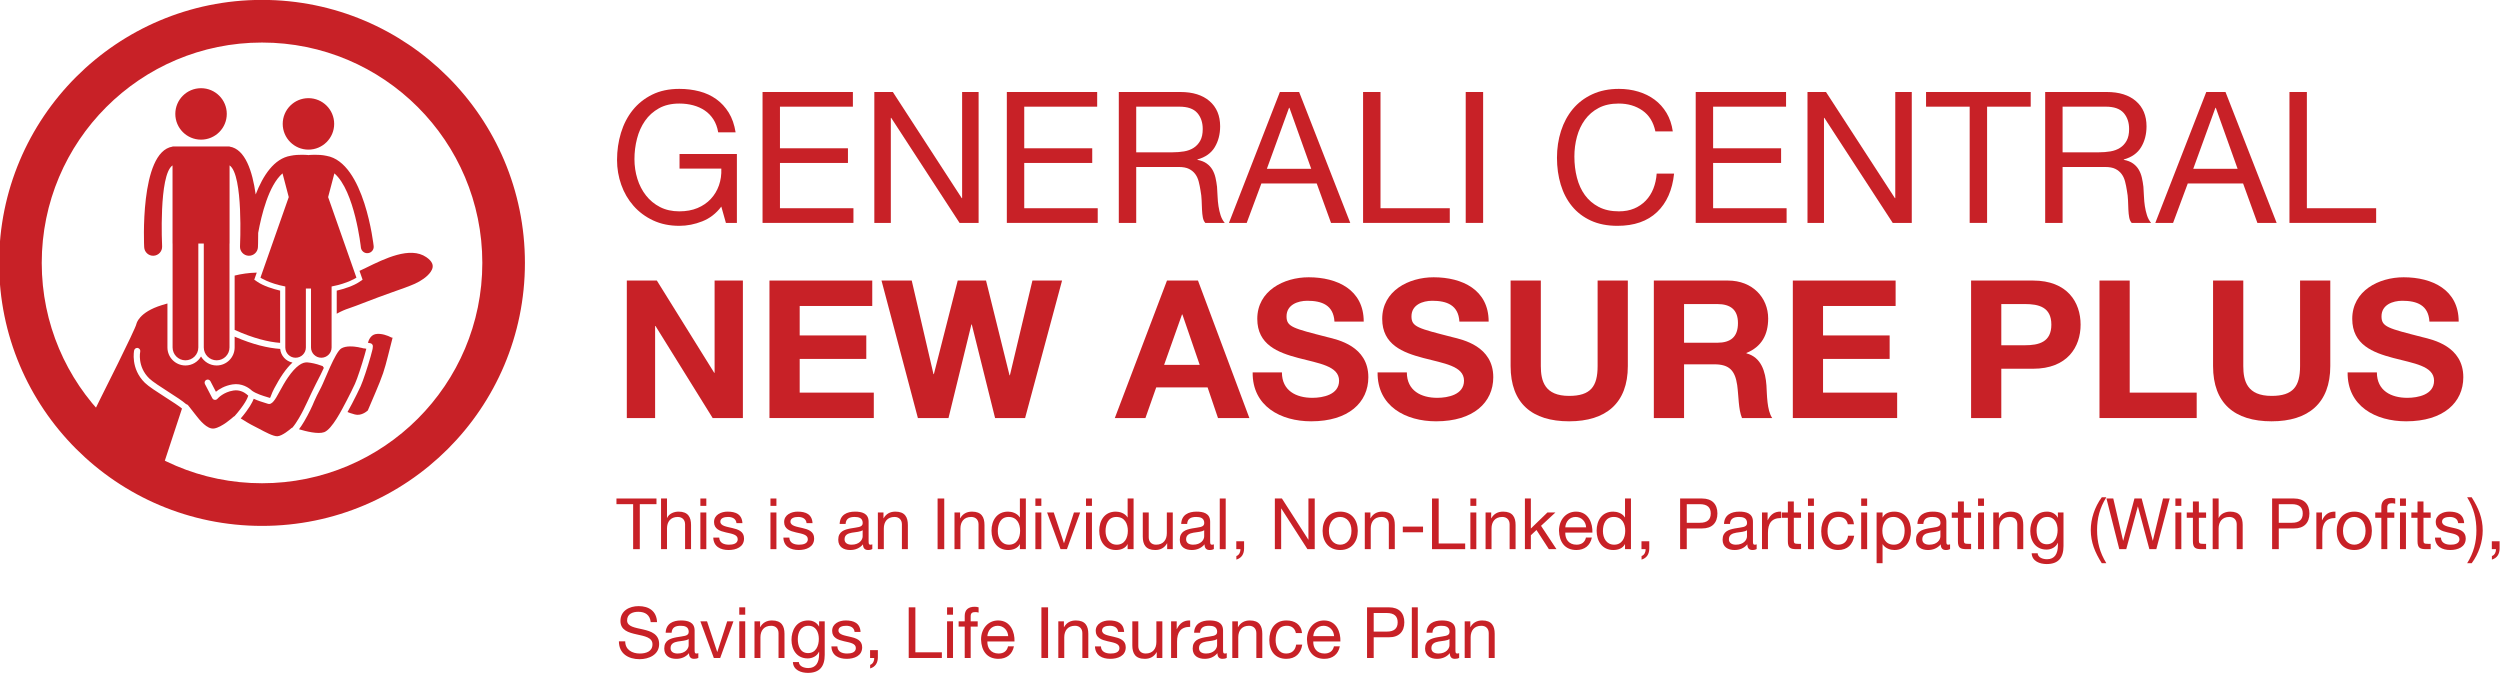 <svg width="223" height="60" viewBox="0 0 223 60" fill="none" xmlns="http://www.w3.org/2000/svg">
<g clip-path="url(#clip0_9316_17568)">
<path d="M56.476 44.972H54.988V44.466H58.558V44.972H57.07V48.985H56.476V44.972Z" fill="#C82127"/>
<path d="M58.965 44.466H59.496V46.194H59.509C59.684 45.802 60.14 45.637 60.528 45.637C61.378 45.637 61.641 46.13 61.641 46.833V48.985H61.109V46.77C61.109 46.371 60.859 46.112 60.453 46.112C59.809 46.112 59.496 46.548 59.496 47.137V48.985H58.965V44.466Z" fill="#C82127"/>
<path d="M63.004 45.124H62.473V44.466H63.004V45.124ZM62.473 45.713H63.004V48.985H62.473V45.713Z" fill="#C82127"/>
<path d="M64.155 47.953C64.174 48.434 64.586 48.586 65.024 48.586C65.355 48.586 65.805 48.51 65.805 48.099C65.805 47.681 65.28 47.611 64.749 47.491C64.223 47.371 63.692 47.194 63.692 46.567C63.692 45.909 64.336 45.637 64.899 45.637C65.611 45.637 66.181 45.865 66.224 46.662H65.693C65.655 46.245 65.293 46.112 64.942 46.112C64.624 46.112 64.254 46.2 64.254 46.529C64.254 46.916 64.817 46.979 65.311 47.099C65.843 47.219 66.368 47.396 66.368 48.029C66.368 48.808 65.649 49.061 64.992 49.061C64.267 49.061 63.654 48.763 63.623 47.953H64.155Z" fill="#C82127"/>
<path d="M69.257 45.124H68.725V44.466H69.257V45.124ZM68.725 45.713H69.257V48.985H68.725V45.713Z" fill="#C82127"/>
<path d="M70.408 47.953C70.426 48.434 70.839 48.586 71.277 48.586C71.608 48.586 72.059 48.51 72.059 48.099C72.059 47.681 71.533 47.611 71.001 47.491C70.476 47.371 69.945 47.194 69.945 46.567C69.945 45.909 70.589 45.637 71.152 45.637C71.865 45.637 72.434 45.865 72.477 46.662H71.946C71.908 46.245 71.546 46.112 71.196 46.112C70.876 46.112 70.508 46.2 70.508 46.529C70.508 46.916 71.07 46.979 71.564 47.099C72.096 47.219 72.621 47.396 72.621 48.029C72.621 48.808 71.902 49.061 71.246 49.061C70.52 49.061 69.907 48.763 69.876 47.953H70.408Z" fill="#C82127"/>
<path d="M77.811 48.972C77.718 49.029 77.599 49.061 77.43 49.061C77.155 49.061 76.98 48.909 76.98 48.554C76.686 48.903 76.292 49.061 75.842 49.061C75.254 49.061 74.772 48.795 74.772 48.143C74.772 47.403 75.317 47.244 75.866 47.137C76.454 47.023 76.954 47.061 76.954 46.656C76.954 46.188 76.573 46.112 76.236 46.112C75.785 46.112 75.454 46.251 75.429 46.732H74.897C74.929 45.922 75.548 45.637 76.267 45.637C76.848 45.637 77.48 45.77 77.48 46.536V48.219C77.48 48.472 77.48 48.586 77.649 48.586C77.692 48.586 77.742 48.58 77.811 48.554V48.972ZM76.948 47.295C76.742 47.447 76.342 47.453 75.986 47.517C75.635 47.58 75.335 47.706 75.335 48.105C75.335 48.46 75.635 48.586 75.96 48.586C76.661 48.586 76.948 48.143 76.948 47.846V47.295Z" fill="#C82127"/>
<path d="M78.306 45.713H78.806V46.232H78.818C79.043 45.827 79.406 45.637 79.868 45.637C80.719 45.637 80.982 46.13 80.982 46.833V48.985H80.45V46.77C80.45 46.371 80.2 46.112 79.793 46.112C79.15 46.112 78.837 46.548 78.837 47.137V48.985H78.306V45.713Z" fill="#C82127"/>
<path d="M83.633 44.466H84.227V48.985H83.633V44.466Z" fill="#C82127"/>
<path d="M85.14 45.713H85.64V46.232H85.653C85.878 45.827 86.241 45.637 86.703 45.637C87.553 45.637 87.816 46.13 87.816 46.833V48.985H87.285V46.77C87.285 46.371 87.035 46.112 86.628 46.112C85.984 46.112 85.671 46.548 85.671 47.137V48.985H85.14V45.713Z" fill="#C82127"/>
<path d="M91.506 48.985H90.974V48.542H90.962C90.787 48.903 90.374 49.061 89.93 49.061C88.936 49.061 88.442 48.264 88.442 47.339C88.442 46.415 88.93 45.637 89.918 45.637C90.249 45.637 90.724 45.764 90.962 46.15H90.974V44.466H91.506V48.985ZM90.005 48.586C90.718 48.586 90.993 47.966 90.993 47.352C90.993 46.706 90.705 46.112 89.974 46.112C89.249 46.112 89.004 46.738 89.004 47.377C89.004 47.991 89.317 48.586 90.005 48.586Z" fill="#C82127"/>
<path d="M92.888 45.124H92.356V44.466H92.888V45.124ZM92.356 45.713H92.888V48.985H92.356V45.713Z" fill="#C82127"/>
<path d="M95.17 48.985H94.601L93.4 45.713H93.995L94.901 48.441H94.914L95.796 45.713H96.352L95.17 48.985Z" fill="#C82127"/>
<path d="M97.402 45.124H96.871V44.466H97.402V45.124ZM96.871 45.713H97.402V48.985H96.871V45.713Z" fill="#C82127"/>
<path d="M101.116 48.985H100.585V48.542H100.573C100.397 48.903 99.985 49.061 99.541 49.061C98.547 49.061 98.053 48.264 98.053 47.339C98.053 46.415 98.54 45.637 99.528 45.637C99.86 45.637 100.335 45.764 100.573 46.15H100.585V44.466H101.116V48.985ZM99.616 48.586C100.329 48.586 100.604 47.966 100.604 47.352C100.604 46.706 100.316 46.112 99.585 46.112C98.859 46.112 98.615 46.738 98.615 47.377C98.615 47.991 98.928 48.586 99.616 48.586Z" fill="#C82127"/>
<path d="M104.612 48.985H104.112V48.466H104.099C103.874 48.871 103.511 49.061 103.049 49.061C102.199 49.061 101.936 48.567 101.936 47.865V45.713H102.467V47.928C102.467 48.327 102.717 48.586 103.124 48.586C103.768 48.586 104.081 48.15 104.081 47.561V45.713H104.612V48.985Z" fill="#C82127"/>
<path d="M108.276 48.972C108.183 49.029 108.064 49.061 107.895 49.061C107.62 49.061 107.445 48.909 107.445 48.554C107.151 48.903 106.757 49.061 106.307 49.061C105.719 49.061 105.238 48.795 105.238 48.143C105.238 47.403 105.782 47.244 106.332 47.137C106.92 47.023 107.42 47.061 107.42 46.656C107.42 46.188 107.038 46.112 106.701 46.112C106.251 46.112 105.919 46.251 105.894 46.732H105.363C105.394 45.922 106.013 45.637 106.732 45.637C107.313 45.637 107.945 45.77 107.945 46.536V48.219C107.945 48.472 107.945 48.586 108.114 48.586C108.157 48.586 108.207 48.58 108.276 48.554V48.972ZM107.413 47.295C107.207 47.447 106.807 47.453 106.451 47.517C106.1 47.58 105.8 47.706 105.8 48.105C105.8 48.46 106.1 48.586 106.425 48.586C107.126 48.586 107.413 48.143 107.413 47.846V47.295Z" fill="#C82127"/>
<path d="M108.802 44.466H109.333V48.985H108.802V44.466Z" fill="#C82127"/>
<path d="M110.277 48.282H110.972V48.922C110.972 49.396 110.765 49.776 110.284 49.915V49.599C110.565 49.504 110.659 49.188 110.646 48.985H110.277V48.282Z" fill="#C82127"/>
<path d="M113.717 44.466H114.348L116.699 48.131H116.712V44.466H117.274V48.985H116.624L114.292 45.359H114.279V48.985H113.717V44.466Z" fill="#C82127"/>
<path d="M119.545 45.637C120.57 45.637 121.114 46.39 121.114 47.352C121.114 48.308 120.57 49.061 119.545 49.061C118.519 49.061 117.975 48.308 117.975 47.352C117.975 46.39 118.519 45.637 119.545 45.637ZM119.545 48.586C120.101 48.586 120.551 48.143 120.551 47.352C120.551 46.555 120.101 46.112 119.545 46.112C118.988 46.112 118.538 46.555 118.538 47.352C118.538 48.143 118.988 48.586 119.545 48.586Z" fill="#C82127"/>
<path d="M121.74 45.713H122.24V46.232H122.252C122.477 45.827 122.84 45.637 123.303 45.637C124.153 45.637 124.416 46.13 124.416 46.833V48.985H123.884V46.77C123.884 46.371 123.634 46.112 123.227 46.112C122.584 46.112 122.271 46.548 122.271 47.137V48.985H121.74V45.713Z" fill="#C82127"/>
<path d="M125.129 46.972H126.935V47.479H125.129V46.972Z" fill="#C82127"/>
<path d="M127.736 44.466H128.33V48.479H130.694V48.985H127.736V44.466Z" fill="#C82127"/>
<path d="M131.688 45.124H131.157V44.466H131.688V45.124ZM131.157 45.713H131.688V48.985H131.157V45.713Z" fill="#C82127"/>
<path d="M132.513 45.713H133.014V46.232H133.026C133.251 45.827 133.614 45.637 134.077 45.637C134.927 45.637 135.19 46.13 135.19 46.833V48.985H134.658V46.77C134.658 46.371 134.408 46.112 134.002 46.112C133.358 46.112 133.045 46.548 133.045 47.137V48.985H132.513V45.713Z" fill="#C82127"/>
<path d="M136.022 44.466H136.553V47.143L138.029 45.713H138.742L137.46 46.903L138.836 48.985H138.16L137.053 47.276L136.553 47.744V48.985H136.022V44.466Z" fill="#C82127"/>
<path d="M141.993 47.947C141.849 48.669 141.337 49.061 140.612 49.061C139.58 49.061 139.092 48.339 139.061 47.339C139.061 46.358 139.698 45.637 140.58 45.637C141.724 45.637 142.075 46.719 142.043 47.51H139.623C139.605 48.08 139.924 48.586 140.63 48.586C141.068 48.586 141.374 48.371 141.468 47.947H141.993ZM141.481 47.036C141.456 46.523 141.074 46.112 140.549 46.112C139.992 46.112 139.661 46.536 139.623 47.036H141.481Z" fill="#C82127"/>
<path d="M145.482 48.985H144.951V48.542H144.938C144.763 48.903 144.351 49.061 143.907 49.061C142.912 49.061 142.419 48.264 142.419 47.339C142.419 46.415 142.906 45.637 143.894 45.637C144.226 45.637 144.701 45.764 144.938 46.15H144.951V44.466H145.482V48.985ZM143.982 48.586C144.695 48.586 144.97 47.966 144.97 47.352C144.97 46.706 144.682 46.112 143.951 46.112C143.225 46.112 142.981 46.738 142.981 47.377C142.981 47.991 143.294 48.586 143.982 48.586Z" fill="#C82127"/>
<path d="M146.42 48.282H147.115V48.922C147.115 49.396 146.908 49.776 146.427 49.915V49.599C146.708 49.504 146.802 49.188 146.789 48.985H146.42V48.282Z" fill="#C82127"/>
<path d="M149.866 44.466H151.823C152.711 44.466 153.193 44.966 153.193 45.802C153.193 46.637 152.711 47.143 151.823 47.137H150.46V48.985H149.866V44.466ZM150.46 46.631H151.623C152.292 46.637 152.599 46.34 152.599 45.802C152.599 45.264 152.292 44.972 151.623 44.972H150.46V46.631Z" fill="#C82127"/>
<path d="M156.694 48.972C156.601 49.029 156.482 49.061 156.313 49.061C156.038 49.061 155.863 48.909 155.863 48.554C155.569 48.903 155.175 49.061 154.725 49.061C154.137 49.061 153.656 48.795 153.656 48.143C153.656 47.403 154.2 47.244 154.75 47.137C155.338 47.023 155.838 47.061 155.838 46.656C155.838 46.188 155.456 46.112 155.119 46.112C154.669 46.112 154.337 46.251 154.312 46.732H153.781C153.812 45.922 154.431 45.637 155.15 45.637C155.732 45.637 156.363 45.77 156.363 46.536V48.219C156.363 48.472 156.363 48.586 156.532 48.586C156.575 48.586 156.625 48.58 156.694 48.554V48.972ZM155.831 47.295C155.625 47.447 155.225 47.453 154.869 47.517C154.518 47.58 154.218 47.706 154.218 48.105C154.218 48.46 154.518 48.586 154.844 48.586C155.544 48.586 155.831 48.143 155.831 47.846V47.295Z" fill="#C82127"/>
<path d="M157.17 45.713H157.67V46.403H157.682C157.939 45.877 158.295 45.618 158.871 45.637V46.207C158.014 46.207 157.701 46.7 157.701 47.529V48.985H157.17V45.713Z" fill="#C82127"/>
<path d="M160.009 45.713H160.653V46.188H160.009V48.219C160.009 48.466 160.078 48.51 160.409 48.51H160.653V48.985H160.246C159.696 48.985 159.477 48.871 159.477 48.27V46.188H158.927V45.713H159.477V44.732H160.009V45.713Z" fill="#C82127"/>
<path d="M161.803 45.124H161.272V44.466H161.803V45.124ZM161.272 45.713H161.803V48.985H161.272V45.713Z" fill="#C82127"/>
<path d="M164.823 46.764C164.742 46.352 164.461 46.112 164.023 46.112C163.254 46.112 163.016 46.725 163.016 47.39C163.016 47.991 163.285 48.586 163.961 48.586C164.473 48.586 164.78 48.282 164.848 47.789H165.392C165.273 48.586 164.78 49.061 163.967 49.061C162.979 49.061 162.453 48.365 162.453 47.39C162.453 46.409 162.954 45.637 163.979 45.637C164.711 45.637 165.299 45.985 165.374 46.764H164.823Z" fill="#C82127"/>
<path d="M166.549 45.124H166.018V44.466H166.549V45.124ZM166.018 45.713H166.549V48.985H166.018V45.713Z" fill="#C82127"/>
<path d="M167.393 45.713H167.925V46.156H167.937C168.112 45.795 168.525 45.637 168.969 45.637C169.963 45.637 170.457 46.434 170.457 47.358C170.457 48.282 169.969 49.061 168.982 49.061C168.65 49.061 168.175 48.934 167.937 48.548H167.925V50.238H167.393V45.713ZM168.894 46.112C168.181 46.112 167.906 46.732 167.906 47.346C167.906 47.991 168.194 48.586 168.925 48.586C169.651 48.586 169.894 47.96 169.894 47.321C169.894 46.706 169.582 46.112 168.894 46.112Z" fill="#C82127"/>
<path d="M173.946 48.972C173.853 49.029 173.734 49.061 173.565 49.061C173.29 49.061 173.115 48.909 173.115 48.554C172.821 48.903 172.427 49.061 171.977 49.061C171.389 49.061 170.908 48.795 170.908 48.143C170.908 47.403 171.452 47.244 172.002 47.137C172.59 47.023 173.09 47.061 173.09 46.656C173.09 46.188 172.708 46.112 172.371 46.112C171.921 46.112 171.589 46.251 171.564 46.732H171.033C171.064 45.922 171.683 45.637 172.402 45.637C172.984 45.637 173.615 45.77 173.615 46.536V48.219C173.615 48.472 173.615 48.586 173.784 48.586C173.828 48.586 173.877 48.58 173.946 48.554V48.972ZM173.083 47.295C172.877 47.447 172.477 47.453 172.121 47.517C171.77 47.58 171.47 47.706 171.47 48.105C171.47 48.46 171.77 48.586 172.096 48.586C172.796 48.586 173.083 48.143 173.083 47.846V47.295Z" fill="#C82127"/>
<path d="M175.179 45.713H175.822V46.188H175.179V48.219C175.179 48.466 175.247 48.51 175.579 48.51H175.822V48.985H175.416C174.866 48.985 174.647 48.871 174.647 48.27V46.188H174.097V45.713H174.647V44.732H175.179V45.713Z" fill="#C82127"/>
<path d="M176.973 45.124H176.442V44.466H176.973V45.124ZM176.442 45.713H176.973V48.985H176.442V45.713Z" fill="#C82127"/>
<path d="M177.799 45.713H178.299V46.232H178.311C178.536 45.827 178.899 45.637 179.362 45.637C180.212 45.637 180.475 46.13 180.475 46.833V48.985H179.943V46.77C179.943 46.371 179.693 46.112 179.286 46.112C178.643 46.112 178.33 46.548 178.33 47.137V48.985H177.799V45.713Z" fill="#C82127"/>
<path d="M184.064 48.706C184.064 49.77 183.583 50.314 182.563 50.314C181.957 50.314 181.257 50.067 181.225 49.352H181.757C181.782 49.744 182.244 49.884 182.594 49.884C183.289 49.884 183.564 49.377 183.564 48.643V48.428H183.551C183.376 48.827 182.951 49.023 182.544 49.023C181.582 49.023 181.1 48.257 181.1 47.365C181.1 46.593 181.475 45.637 182.594 45.637C183.001 45.637 183.364 45.821 183.557 46.181H183.564V45.713H184.064V48.706ZM183.539 47.283C183.539 46.706 183.289 46.112 182.619 46.112C181.938 46.112 181.663 46.675 181.663 47.301C181.663 47.89 181.875 48.548 182.576 48.548C183.276 48.548 183.539 47.896 183.539 47.283Z" fill="#C82127"/>
<path d="M187.478 50.238C186.878 49.289 186.497 48.384 186.497 47.276C186.497 46.289 186.841 45.219 187.478 44.359H187.885C187.291 45.308 187.059 46.251 187.059 47.276C187.059 48.339 187.291 49.27 187.885 50.238H187.478Z" fill="#C82127"/>
<path d="M192.343 48.985H191.724L190.705 45.188H190.692L189.661 48.985H189.041L187.897 44.466H188.504L189.379 48.226H189.392L190.392 44.466H191.036L192.024 48.226H192.036L192.943 44.466H193.537L192.343 48.985Z" fill="#C82127"/>
<path d="M194.575 45.124H194.044V44.466H194.575V45.124ZM194.044 45.713H194.575V48.985H194.044V45.713Z" fill="#C82127"/>
<path d="M196.139 45.713H196.783V46.188H196.139V48.219C196.139 48.466 196.208 48.51 196.539 48.51H196.783V48.985H196.377C195.826 48.985 195.607 48.871 195.607 48.27V46.188H195.057V45.713H195.607V44.732H196.139V45.713Z" fill="#C82127"/>
<path d="M197.371 44.466H197.902V46.194H197.915C198.09 45.802 198.546 45.637 198.934 45.637C199.784 45.637 200.047 46.13 200.047 46.833V48.985H199.515V46.77C199.515 46.371 199.265 46.112 198.859 46.112C198.215 46.112 197.902 46.548 197.902 47.137V48.985H197.371V44.466Z" fill="#C82127"/>
<path d="M202.673 44.466H204.63C205.518 44.466 206 44.966 206 45.802C206 46.637 205.518 47.143 204.63 47.137H203.267V48.985H202.673V44.466ZM203.267 46.631H204.43C205.099 46.637 205.405 46.34 205.405 45.802C205.405 45.264 205.099 44.972 204.43 44.972H203.267V46.631Z" fill="#C82127"/>
<path d="M206.619 45.713H207.119V46.403H207.132C207.388 45.877 207.744 45.618 208.32 45.637V46.207C207.463 46.207 207.15 46.7 207.15 47.529V48.985H206.619V45.713Z" fill="#C82127"/>
<path d="M210.002 45.637C211.027 45.637 211.571 46.39 211.571 47.352C211.571 48.308 211.027 49.061 210.002 49.061C208.976 49.061 208.432 48.308 208.432 47.352C208.432 46.39 208.976 45.637 210.002 45.637ZM210.002 48.586C210.559 48.586 211.009 48.143 211.009 47.352C211.009 46.555 210.559 46.112 210.002 46.112C209.445 46.112 208.995 46.555 208.995 47.352C208.995 48.143 209.445 48.586 210.002 48.586Z" fill="#C82127"/>
<path d="M212.416 46.188H211.872V45.713H212.416V45.226C212.416 44.694 212.728 44.416 213.31 44.416C213.41 44.416 213.554 44.434 213.654 44.466V44.934C213.56 44.903 213.447 44.89 213.353 44.89C213.097 44.89 212.947 44.972 212.947 45.257V45.713H213.572V46.188H212.947V48.985H212.416V46.188ZM214.079 45.124V44.466H214.611V45.124H214.079ZM214.079 48.985V45.713H214.611V48.985H214.079Z" fill="#C82127"/>
<path d="M216.174 45.713H216.818V46.188H216.174V48.219C216.174 48.466 216.243 48.51 216.574 48.51H216.818V48.985H216.411C215.861 48.985 215.642 48.871 215.642 48.27V46.188H215.092V45.713H215.642V44.732H216.174V45.713Z" fill="#C82127"/>
<path d="M217.731 47.953C217.75 48.434 218.162 48.586 218.6 48.586C218.931 48.586 219.382 48.51 219.382 48.099C219.382 47.681 218.856 47.611 218.325 47.491C217.8 47.371 217.268 47.194 217.268 46.567C217.268 45.909 217.912 45.637 218.475 45.637C219.188 45.637 219.757 45.865 219.801 46.662H219.269C219.231 46.245 218.869 46.112 218.519 46.112C218.2 46.112 217.831 46.2 217.831 46.529C217.831 46.916 218.394 46.979 218.888 47.099C219.419 47.219 219.944 47.396 219.944 48.029C219.944 48.808 219.225 49.061 218.569 49.061C217.843 49.061 217.231 48.763 217.199 47.953H217.731Z" fill="#C82127"/>
<path d="M220.07 50.238C220.664 49.289 220.895 48.346 220.895 47.321C220.895 46.257 220.664 45.327 220.07 44.359H220.476C221.077 45.308 221.458 46.213 221.458 47.321C221.458 48.308 221.114 49.377 220.476 50.238H220.07Z" fill="#C82127"/>
<path d="M222.27 48.282H222.965V48.922C222.965 49.396 222.758 49.776 222.277 49.915V49.599C222.558 49.504 222.652 49.188 222.639 48.985H222.27V48.282Z" fill="#C82127"/>
<path d="M58.045 55.496C57.976 54.851 57.551 54.572 56.938 54.572C56.438 54.572 55.938 54.756 55.938 55.344C55.938 55.901 56.651 55.984 57.37 56.148C58.083 56.313 58.795 56.566 58.795 57.452C58.795 58.414 57.864 58.8 57.051 58.8C56.051 58.8 55.206 58.306 55.206 57.205H55.769C55.769 57.965 56.394 58.294 57.07 58.294C57.607 58.294 58.201 58.123 58.201 57.471C58.201 56.851 57.489 56.743 56.776 56.585C56.063 56.427 55.344 56.218 55.344 55.389C55.344 54.471 56.151 54.066 56.963 54.066C57.876 54.066 58.57 54.503 58.608 55.496H58.045Z" fill="#C82127"/>
<path d="M62.291 58.68C62.197 58.737 62.078 58.768 61.91 58.768C61.635 58.768 61.459 58.617 61.459 58.262C61.166 58.61 60.772 58.768 60.321 58.768C59.734 58.768 59.252 58.502 59.252 57.851C59.252 57.11 59.796 56.952 60.346 56.844C60.934 56.73 61.434 56.769 61.434 56.363C61.434 55.895 61.053 55.819 60.715 55.819C60.265 55.819 59.934 55.958 59.909 56.439H59.377C59.408 55.629 60.028 55.344 60.747 55.344C61.328 55.344 61.96 55.477 61.96 56.243V57.927C61.96 58.18 61.96 58.294 62.128 58.294C62.172 58.294 62.222 58.287 62.291 58.262V58.68ZM61.428 57.003C61.222 57.154 60.822 57.161 60.465 57.224C60.115 57.287 59.815 57.414 59.815 57.813C59.815 58.167 60.115 58.294 60.44 58.294C61.14 58.294 61.428 57.851 61.428 57.553V57.003Z" fill="#C82127"/>
<path d="M64.242 58.692H63.673L62.473 55.42H63.067L63.973 58.148H63.986L64.867 55.42H65.424L64.242 58.692Z" fill="#C82127"/>
<path d="M66.474 54.832H65.943V54.174H66.474V54.832ZM65.943 55.42H66.474V58.692H65.943V55.42Z" fill="#C82127"/>
<path d="M67.3 55.42H67.8V55.939H67.813C68.038 55.534 68.4 55.344 68.863 55.344C69.713 55.344 69.976 55.838 69.976 56.541V58.692H69.445V56.477C69.445 56.079 69.195 55.819 68.788 55.819C68.144 55.819 67.831 56.256 67.831 56.844V58.692H67.3V55.42Z" fill="#C82127"/>
<path d="M73.565 58.414C73.565 59.477 73.084 60.021 72.064 60.021C71.458 60.021 70.758 59.775 70.727 59.059H71.258C71.283 59.452 71.746 59.591 72.096 59.591C72.79 59.591 73.065 59.085 73.065 58.351V58.135H73.053C72.877 58.534 72.453 58.73 72.046 58.73C71.083 58.73 70.601 57.965 70.601 57.072C70.601 56.3 70.977 55.344 72.096 55.344C72.502 55.344 72.865 55.528 73.059 55.889H73.065V55.42H73.565V58.414ZM73.04 56.99C73.04 56.414 72.79 55.819 72.121 55.819C71.439 55.819 71.164 56.383 71.164 57.009C71.164 57.598 71.377 58.256 72.077 58.256C72.778 58.256 73.04 57.604 73.04 56.99Z" fill="#C82127"/>
<path d="M74.691 57.661C74.71 58.142 75.122 58.294 75.56 58.294C75.892 58.294 76.342 58.218 76.342 57.806C76.342 57.389 75.817 57.319 75.285 57.199C74.76 57.078 74.228 56.901 74.228 56.275C74.228 55.617 74.872 55.344 75.435 55.344C76.148 55.344 76.717 55.572 76.761 56.37H76.229C76.192 55.952 75.829 55.819 75.479 55.819C75.16 55.819 74.791 55.908 74.791 56.237C74.791 56.623 75.354 56.686 75.848 56.806C76.379 56.927 76.905 57.104 76.905 57.737C76.905 58.515 76.185 58.768 75.529 58.768C74.804 58.768 74.191 58.471 74.16 57.661H74.691Z" fill="#C82127"/>
<path d="M77.611 57.99H78.306V58.629C78.306 59.104 78.099 59.483 77.618 59.623V59.306C77.899 59.211 77.993 58.895 77.98 58.692H77.611V57.99Z" fill="#C82127"/>
<path d="M81.057 54.174H81.651V58.186H84.014V58.692H81.057V54.174Z" fill="#C82127"/>
<path d="M85.009 54.832H84.478V54.174H85.009V54.832ZM84.478 55.42H85.009V58.692H84.478V55.42Z" fill="#C82127"/>
<path d="M86.053 55.895H85.509V55.42H86.053V54.933C86.053 54.401 86.366 54.123 86.947 54.123C87.047 54.123 87.191 54.142 87.291 54.174V54.642C87.197 54.61 87.085 54.598 86.991 54.598C86.735 54.598 86.585 54.68 86.585 54.965V55.42H87.21V55.895H86.585V58.692H86.053V55.895Z" fill="#C82127"/>
<path d="M90.442 57.654C90.299 58.376 89.786 58.768 89.061 58.768C88.029 58.768 87.541 58.047 87.51 57.047C87.51 56.066 88.148 55.344 89.03 55.344C90.174 55.344 90.524 56.427 90.493 57.218H88.073C88.054 57.787 88.373 58.294 89.079 58.294C89.517 58.294 89.824 58.079 89.917 57.654H90.442ZM89.93 56.743C89.905 56.23 89.523 55.819 88.998 55.819C88.442 55.819 88.11 56.243 88.073 56.743H89.93Z" fill="#C82127"/>
<path d="M92.894 54.174H93.488V58.692H92.894V54.174Z" fill="#C82127"/>
<path d="M94.401 55.42H94.901V55.939H94.914C95.139 55.534 95.501 55.344 95.964 55.344C96.814 55.344 97.077 55.838 97.077 56.541V58.692H96.546V56.477C96.546 56.079 96.296 55.819 95.889 55.819C95.245 55.819 94.932 56.256 94.932 56.844V58.692H94.401V55.42Z" fill="#C82127"/>
<path d="M98.203 57.661C98.222 58.142 98.634 58.294 99.072 58.294C99.403 58.294 99.854 58.218 99.854 57.806C99.854 57.389 99.329 57.319 98.797 57.199C98.272 57.078 97.74 56.901 97.74 56.275C97.74 55.617 98.384 55.344 98.947 55.344C99.66 55.344 100.229 55.572 100.272 56.37H99.741C99.704 55.952 99.341 55.819 98.991 55.819C98.672 55.819 98.303 55.908 98.303 56.237C98.303 56.623 98.865 56.686 99.36 56.806C99.891 56.927 100.416 57.104 100.416 57.737C100.416 58.515 99.697 58.768 99.041 58.768C98.316 58.768 97.703 58.471 97.671 57.661H98.203Z" fill="#C82127"/>
<path d="M103.681 58.692H103.18V58.173H103.168C102.943 58.579 102.58 58.768 102.117 58.768C101.267 58.768 101.004 58.275 101.004 57.572V55.42H101.536V57.636C101.536 58.034 101.786 58.294 102.192 58.294C102.836 58.294 103.149 57.857 103.149 57.269V55.42H103.681V58.692Z" fill="#C82127"/>
<path d="M104.462 55.42H104.963V56.11H104.975C105.232 55.585 105.588 55.325 106.163 55.344V55.914C105.306 55.914 104.994 56.408 104.994 57.237V58.692H104.462V55.42Z" fill="#C82127"/>
<path d="M109.427 58.68C109.333 58.737 109.215 58.768 109.046 58.768C108.771 58.768 108.595 58.617 108.595 58.262C108.302 58.61 107.908 58.768 107.457 58.768C106.87 58.768 106.388 58.502 106.388 57.851C106.388 57.11 106.932 56.952 107.483 56.844C108.07 56.73 108.571 56.769 108.571 56.363C108.571 55.895 108.189 55.819 107.851 55.819C107.401 55.819 107.07 55.958 107.045 56.439H106.514C106.545 55.629 107.164 55.344 107.883 55.344C108.464 55.344 109.096 55.477 109.096 56.243V57.927C109.096 58.18 109.096 58.294 109.264 58.294C109.308 58.294 109.358 58.287 109.427 58.262V58.68ZM108.564 57.003C108.358 57.154 107.958 57.161 107.601 57.224C107.251 57.287 106.951 57.414 106.951 57.813C106.951 58.167 107.251 58.294 107.577 58.294C108.277 58.294 108.564 57.851 108.564 57.553V57.003Z" fill="#C82127"/>
<path d="M109.921 55.42H110.422V55.939H110.434C110.659 55.534 111.022 55.344 111.485 55.344C112.335 55.344 112.597 55.838 112.597 56.541V58.692H112.066V56.477C112.066 56.079 111.816 55.819 111.41 55.819C110.766 55.819 110.453 56.256 110.453 56.844V58.692H109.921V55.42Z" fill="#C82127"/>
<path d="M115.593 56.471C115.511 56.06 115.23 55.819 114.792 55.819C114.023 55.819 113.786 56.433 113.786 57.098C113.786 57.699 114.055 58.294 114.73 58.294C115.243 58.294 115.549 57.99 115.618 57.496H116.162C116.043 58.294 115.549 58.768 114.736 58.768C113.748 58.768 113.223 58.072 113.223 57.098C113.223 56.117 113.723 55.344 114.749 55.344C115.48 55.344 116.068 55.693 116.143 56.471H115.593Z" fill="#C82127"/>
<path d="M119.513 57.654C119.37 58.376 118.857 58.768 118.131 58.768C117.1 58.768 116.612 58.047 116.581 57.047C116.581 56.066 117.219 55.344 118.1 55.344C119.244 55.344 119.595 56.427 119.563 57.218H117.144C117.125 57.787 117.444 58.294 118.15 58.294C118.588 58.294 118.894 58.079 118.988 57.654H119.513ZM119.001 56.743C118.975 56.23 118.594 55.819 118.069 55.819C117.512 55.819 117.181 56.243 117.144 56.743H119.001Z" fill="#C82127"/>
<path d="M121.94 54.174H123.897C124.785 54.174 125.266 54.674 125.266 55.509C125.266 56.344 124.785 56.851 123.897 56.844H122.534V58.692H121.94V54.174ZM122.534 56.338H123.697C124.366 56.344 124.672 56.047 124.672 55.509C124.672 54.971 124.366 54.68 123.697 54.68H122.534V56.338Z" fill="#C82127"/>
<path d="M125.935 54.174H126.467V58.692H125.935V54.174Z" fill="#C82127"/>
<path d="M130.156 58.68C130.062 58.737 129.943 58.768 129.775 58.768C129.5 58.768 129.324 58.617 129.324 58.262C129.031 58.61 128.637 58.768 128.186 58.768C127.599 58.768 127.117 58.502 127.117 57.851C127.117 57.11 127.661 56.952 128.211 56.844C128.799 56.73 129.3 56.769 129.3 56.363C129.3 55.895 128.918 55.819 128.58 55.819C128.13 55.819 127.799 55.958 127.774 56.439H127.243C127.274 55.629 127.893 55.344 128.612 55.344C129.193 55.344 129.825 55.477 129.825 56.243V57.927C129.825 58.18 129.825 58.294 129.993 58.294C130.037 58.294 130.087 58.287 130.156 58.262V58.68ZM129.293 57.003C129.087 57.154 128.687 57.161 128.33 57.224C127.98 57.287 127.68 57.414 127.68 57.813C127.68 58.167 127.98 58.294 128.305 58.294C129.006 58.294 129.293 57.851 129.293 57.553V57.003Z" fill="#C82127"/>
<path d="M130.65 55.42H131.151V55.939H131.163C131.388 55.534 131.751 55.344 132.214 55.344C133.064 55.344 133.326 55.838 133.326 56.541V58.692H132.795V56.477C132.795 56.079 132.545 55.819 132.139 55.819C131.495 55.819 131.182 56.256 131.182 56.844V58.692H130.65V55.42Z" fill="#C82127"/>
<path d="M62.641 19.744C61.965 20.011 61.285 20.144 60.598 20.144C59.726 20.144 58.947 19.983 58.26 19.662C57.574 19.34 56.99 18.907 56.511 18.362C56.031 17.817 55.666 17.19 55.416 16.481C55.165 15.773 55.04 15.037 55.04 14.273C55.04 13.423 55.157 12.614 55.391 11.845C55.626 11.076 55.974 10.403 56.437 9.825C56.901 9.248 57.478 8.787 58.17 8.443C58.862 8.1 59.671 7.928 60.598 7.928C61.23 7.928 61.826 8.002 62.388 8.149C62.949 8.296 63.45 8.528 63.892 8.844C64.333 9.16 64.703 9.561 65.003 10.046C65.303 10.531 65.507 11.117 65.616 11.804H64.063C63.987 11.357 63.845 10.973 63.638 10.651C63.431 10.33 63.175 10.065 62.87 9.858C62.565 9.651 62.219 9.496 61.832 9.392C61.445 9.288 61.033 9.237 60.598 9.237C59.889 9.237 59.282 9.378 58.775 9.662C58.269 9.945 57.854 10.319 57.533 10.782C57.211 11.245 56.974 11.774 56.822 12.368C56.669 12.963 56.593 13.57 56.593 14.192C56.593 14.802 56.68 15.388 56.854 15.95C57.029 16.511 57.285 17.007 57.623 17.438C57.96 17.869 58.377 18.212 58.873 18.468C59.369 18.724 59.944 18.852 60.598 18.852C61.208 18.852 61.748 18.754 62.216 18.558C62.685 18.362 63.08 18.092 63.401 17.748C63.723 17.405 63.965 17.002 64.129 16.538C64.292 16.075 64.363 15.576 64.341 15.042H60.614V13.734H65.731V19.883H64.75L64.341 18.427C63.884 19.038 63.317 19.477 62.641 19.744Z" fill="#C82127"/>
<path d="M76.078 8.206V9.515H69.572V13.227H75.637V14.535H69.572V18.574H76.127V19.883H68.019V8.206H76.078Z" fill="#C82127"/>
<path d="M79.641 8.206L85.788 17.675H85.821V8.206H87.292V19.883H85.592L79.495 10.512H79.462V19.883H77.99V8.206H79.641Z" fill="#C82127"/>
<path d="M97.868 8.206V9.515H91.362V13.227H97.427V14.535H91.362V18.574H97.917V19.883H89.809V8.206H97.868Z" fill="#C82127"/>
<path d="M105.29 8.206C106.401 8.206 107.27 8.479 107.897 9.024C108.523 9.569 108.837 10.316 108.837 11.264C108.837 11.973 108.676 12.595 108.355 13.129C108.033 13.663 107.518 14.028 106.81 14.224V14.257C107.148 14.322 107.423 14.431 107.635 14.584C107.848 14.737 108.017 14.919 108.142 15.132C108.267 15.345 108.36 15.582 108.42 15.843C108.48 16.105 108.526 16.378 108.559 16.661C108.581 16.945 108.597 17.233 108.608 17.528C108.619 17.822 108.646 18.111 108.69 18.394C108.733 18.678 108.796 18.948 108.878 19.204C108.96 19.46 109.082 19.686 109.246 19.883H107.513C107.404 19.763 107.33 19.599 107.292 19.392C107.254 19.185 107.229 18.953 107.219 18.697C107.208 18.441 107.197 18.165 107.186 17.871C107.175 17.577 107.142 17.288 107.088 17.004C107.044 16.721 106.99 16.451 106.924 16.195C106.859 15.939 106.755 15.715 106.614 15.524C106.472 15.334 106.287 15.181 106.058 15.066C105.829 14.952 105.524 14.895 105.142 14.895H101.35V19.883H99.797V8.206H105.29ZM105.616 13.505C105.944 13.45 106.23 13.344 106.475 13.186C106.72 13.028 106.916 12.815 107.063 12.548C107.21 12.281 107.284 11.935 107.284 11.509C107.284 10.921 107.12 10.441 106.793 10.07C106.467 9.7 105.938 9.515 105.208 9.515H101.35V13.586H104.587C104.946 13.586 105.29 13.559 105.616 13.505Z" fill="#C82127"/>
<path d="M115.882 8.206L120.443 19.883H118.727L117.452 16.366H112.515L111.207 19.883H109.622L114.166 8.206H115.882ZM116.961 15.058L115.016 9.613H114.983L113.005 15.058H116.961Z" fill="#C82127"/>
<path d="M123.141 8.206V18.574H129.32V19.883H121.587V8.206H123.141Z" fill="#C82127"/>
<path d="M132.295 8.206V19.883H130.742V8.206H132.295Z" fill="#C82127"/>
<path d="M146.508 9.858C145.914 9.444 145.208 9.237 144.391 9.237C143.694 9.237 143.097 9.367 142.601 9.629C142.105 9.891 141.697 10.242 141.375 10.684C141.054 11.125 140.817 11.63 140.664 12.197C140.511 12.763 140.435 13.352 140.435 13.963C140.435 14.628 140.511 15.257 140.664 15.851C140.817 16.446 141.054 16.963 141.375 17.405C141.697 17.846 142.108 18.198 142.609 18.46C143.111 18.721 143.71 18.852 144.408 18.852C144.92 18.852 145.375 18.768 145.773 18.599C146.17 18.43 146.514 18.195 146.802 17.896C147.091 17.596 147.317 17.239 147.481 16.824C147.644 16.41 147.742 15.963 147.775 15.483H149.328C149.175 16.955 148.668 18.1 147.808 18.918C146.947 19.735 145.77 20.144 144.277 20.144C143.372 20.144 142.582 19.989 141.906 19.678C141.231 19.367 140.669 18.94 140.223 18.394C139.776 17.849 139.441 17.206 139.217 16.465C138.994 15.723 138.882 14.927 138.882 14.077C138.882 13.227 139.002 12.428 139.242 11.681C139.481 10.935 139.833 10.283 140.296 9.727C140.759 9.171 141.337 8.732 142.029 8.411C142.721 8.089 143.514 7.928 144.408 7.928C145.018 7.928 145.595 8.01 146.14 8.174C146.685 8.337 147.17 8.577 147.595 8.893C148.02 9.209 148.374 9.604 148.658 10.079C148.941 10.553 149.126 11.101 149.213 11.722H147.661C147.486 10.894 147.102 10.272 146.508 9.858Z" fill="#C82127"/>
<path d="M159.316 8.206V9.515H152.81V13.227H158.874V14.535H152.81V18.574H159.365V19.883H151.257V8.206H159.316Z" fill="#C82127"/>
<path d="M162.879 8.206L169.026 17.675H169.058V8.206H170.53V19.883H168.83L162.732 10.512H162.699V19.883H161.228V8.206H162.879Z" fill="#C82127"/>
<path d="M171.804 9.515V8.206H181.139V9.515H177.248V19.883H175.695V9.515H171.804Z" fill="#C82127"/>
<path d="M187.922 8.206C189.034 8.206 189.903 8.479 190.53 9.024C191.156 9.569 191.47 10.316 191.47 11.264C191.47 11.973 191.309 12.595 190.987 13.129C190.666 13.663 190.151 14.028 189.443 14.224V14.257C189.78 14.322 190.056 14.431 190.268 14.584C190.481 14.737 190.65 14.919 190.775 15.132C190.9 15.345 190.993 15.582 191.053 15.843C191.113 16.105 191.159 16.378 191.192 16.661C191.213 16.945 191.23 17.233 191.241 17.528C191.252 17.822 191.279 18.111 191.323 18.394C191.366 18.678 191.429 18.948 191.511 19.204C191.592 19.46 191.715 19.686 191.878 19.883H190.146C190.037 19.763 189.963 19.599 189.925 19.392C189.887 19.185 189.862 18.953 189.851 18.697C189.84 18.441 189.829 18.165 189.819 17.871C189.808 17.577 189.775 17.288 189.721 17.004C189.677 16.721 189.623 16.451 189.557 16.195C189.492 15.939 189.388 15.715 189.247 15.524C189.105 15.334 188.92 15.181 188.691 15.066C188.462 14.952 188.157 14.895 187.775 14.895H183.983V19.883H182.43V8.206H187.922ZM188.249 13.505C188.576 13.45 188.862 13.344 189.108 13.186C189.353 13.028 189.549 12.815 189.696 12.548C189.843 12.281 189.917 11.935 189.917 11.509C189.917 10.921 189.753 10.441 189.426 10.07C189.099 9.7 188.571 9.515 187.841 9.515H183.983V13.586H187.219C187.579 13.586 187.922 13.559 188.249 13.505Z" fill="#C82127"/>
<path d="M198.515 8.206L203.076 19.883H201.359L200.084 16.366H195.148L193.84 19.883H192.254L196.799 8.206H198.515ZM199.594 15.058L197.649 9.613H197.616L195.638 15.058H199.594Z" fill="#C82127"/>
<path d="M205.773 8.206V18.574H211.952V19.883H204.22V8.206H205.773Z" fill="#C82127"/>
<path d="M55.912 25.025H58.591L63.708 33.253H63.742V25.025H66.266V37.289H63.57L58.471 29.079H58.436V37.289H55.912V25.025Z" fill="#C82127"/>
<path d="M68.636 25.025H77.805V27.293H71.332V29.921H77.273V32.016H71.332V35.022H77.943V37.289H68.636V25.025Z" fill="#C82127"/>
<path d="M91.439 37.289H88.761L86.683 28.941H86.649L84.606 37.289H81.876L78.63 25.025H81.326L83.266 33.373H83.301L85.43 25.025H87.954L90.049 33.476H90.083L92.092 25.025H94.736L91.439 37.289Z" fill="#C82127"/>
<path d="M104.095 25.025H106.86L111.444 37.289H108.645L107.718 34.558H103.134L102.172 37.289H99.442L104.095 25.025ZM103.838 32.549H107.014L105.469 28.048H105.435L103.838 32.549Z" fill="#C82127"/>
<path d="M114.347 33.218C114.347 34.85 115.617 35.486 117.06 35.486C118.004 35.486 119.446 35.211 119.446 33.957C119.446 32.635 117.609 32.411 115.806 31.93C113.986 31.449 112.149 30.745 112.149 28.443C112.149 25.935 114.519 24.733 116.733 24.733C119.292 24.733 121.644 25.85 121.644 28.684H119.034C118.948 27.207 117.901 26.829 116.613 26.829C115.755 26.829 114.759 27.189 114.759 28.22C114.759 29.165 115.343 29.285 118.416 30.075C119.309 30.299 122.056 30.865 122.056 33.648C122.056 35.898 120.288 37.581 116.957 37.581C114.244 37.581 111.703 36.242 111.737 33.218H114.347Z" fill="#C82127"/>
<path d="M125.491 33.218C125.491 34.85 126.762 35.486 128.204 35.486C129.148 35.486 130.59 35.211 130.59 33.957C130.59 32.635 128.753 32.411 126.95 31.93C125.13 31.449 123.293 30.745 123.293 28.443C123.293 25.935 125.663 24.733 127.878 24.733C130.436 24.733 132.788 25.85 132.788 28.684H130.178C130.093 27.207 129.045 26.829 127.757 26.829C126.899 26.829 125.903 27.189 125.903 28.22C125.903 29.165 126.487 29.285 129.56 30.075C130.453 30.299 133.2 30.865 133.2 33.648C133.2 35.898 131.432 37.581 128.101 37.581C125.388 37.581 122.847 36.242 122.881 33.218H125.491Z" fill="#C82127"/>
<path d="M145.203 32.652C145.203 35.967 143.246 37.581 139.966 37.581C136.669 37.581 134.746 35.984 134.746 32.652V25.025H137.442V32.652C137.442 33.991 137.785 35.314 139.966 35.314C141.889 35.314 142.507 34.472 142.507 32.652V25.025H145.203V32.652Z" fill="#C82127"/>
<path d="M147.522 25.025H154.133C156.33 25.025 157.721 26.554 157.721 28.409C157.721 29.852 157.137 30.934 155.781 31.484V31.518C157.103 31.861 157.481 33.15 157.567 34.386C157.618 35.159 157.601 36.602 158.082 37.289H155.386C155.06 36.517 155.094 35.331 154.957 34.352C154.768 33.064 154.27 32.497 152.914 32.497H150.218V37.289H147.522V25.025ZM150.218 30.573H153.171C154.373 30.573 155.026 30.058 155.026 28.821C155.026 27.636 154.373 27.121 153.171 27.121H150.218V30.573Z" fill="#C82127"/>
<path d="M159.92 25.025H169.089V27.293H162.615V29.921H168.556V32.016H162.615V35.022H169.226V37.289H159.92V25.025Z" fill="#C82127"/>
<path d="M175.821 25.025H181.349C184.406 25.025 185.59 26.966 185.59 28.959C185.59 30.951 184.406 32.892 181.349 32.892H178.516V37.289H175.821V25.025ZM178.516 30.797H180.611C181.864 30.797 182.981 30.522 182.981 28.959C182.981 27.395 181.864 27.121 180.611 27.121H178.516V30.797Z" fill="#C82127"/>
<path d="M187.274 25.025H189.97V35.022H195.945V37.289H187.274V25.025Z" fill="#C82127"/>
<path d="M207.862 32.652C207.862 35.967 205.904 37.581 202.625 37.581C199.328 37.581 197.405 35.984 197.405 32.652V25.025H200.101V32.652C200.101 33.991 200.444 35.314 202.625 35.314C204.548 35.314 205.166 34.472 205.166 32.652V25.025H207.862V32.652Z" fill="#C82127"/>
<path d="M212.018 33.218C212.018 34.85 213.289 35.486 214.731 35.486C215.675 35.486 217.118 35.211 217.118 33.957C217.118 32.635 215.28 32.411 213.477 31.93C211.657 31.449 209.82 30.745 209.82 28.443C209.82 25.935 212.19 24.733 214.405 24.733C216.963 24.733 219.315 25.85 219.315 28.684H216.705C216.62 27.207 215.572 26.829 214.284 26.829C213.426 26.829 212.43 27.189 212.43 28.22C212.43 29.165 213.014 29.285 216.087 30.075C216.98 30.299 219.727 30.865 219.727 33.648C219.727 35.898 217.959 37.581 214.628 37.581C211.915 37.581 209.374 36.242 209.408 33.218H212.018Z" fill="#C82127"/>
<path d="M32.819 30.575C32.895 30.301 33.076 29.899 33.483 29.807C33.733 29.751 34.019 29.787 34.287 29.857C34.523 29.921 34.736 30.011 34.893 30.095C34.955 30.128 34.997 30.123 35.02 30.121C34.739 31.173 34.473 32.399 34.175 33.279C33.806 34.357 33.264 35.503 32.81 36.613C32.671 36.737 32.194 37.114 31.655 36.97C31.318 36.88 31.116 36.804 30.997 36.752C31.111 36.551 31.255 36.287 31.404 36.002C31.68 35.472 31.98 34.871 32.162 34.473C32.395 33.962 32.802 32.697 33.05 31.833C33.121 31.58 33.18 31.361 33.217 31.205C33.239 31.115 33.251 31.034 33.252 30.962L33.254 30.959C33.292 30.811 33.205 30.659 33.058 30.621L32.819 30.575Z" fill="#C82127"/>
<path d="M30.439 31.083C30.85 30.83 31.524 30.89 31.968 30.969C31.986 30.977 32.005 30.984 32.025 30.987L32.266 31.033C32.356 31.054 32.41 31.071 32.41 31.071C32.449 31.081 32.485 31.085 32.522 31.081L32.675 31.11C32.638 31.259 32.586 31.456 32.52 31.681C32.279 32.525 31.883 33.753 31.66 34.243C31.477 34.645 31.183 35.235 30.917 35.744C30.498 36.545 29.618 38.288 28.918 38.549C28.377 38.752 27.279 38.472 26.671 38.29C26.83 38.079 26.989 37.834 27.14 37.58C27.535 36.911 27.886 36.163 28.03 35.794C28.122 35.558 28.382 35.054 28.655 34.528C28.963 33.927 29.895 31.418 30.439 31.083Z" fill="#C82127"/>
<path d="M28.782 32.656C28.824 32.722 28.859 32.778 28.886 32.816C28.78 33.076 28.466 33.689 28.163 34.275C27.647 35.277 27.233 36.339 26.666 37.298C26.473 37.623 26.271 37.928 26.082 38.147C26.036 38.159 25.995 38.184 25.961 38.219C25.862 38.305 25.183 38.886 24.747 38.913H24.739C24.379 38.928 23.647 38.534 23.107 38.244C22.936 38.152 22.782 38.072 22.65 38.008C22.317 37.847 21.796 37.529 21.473 37.327C22.231 36.437 22.519 35.873 22.633 35.57C23.008 35.744 23.406 35.866 23.674 35.947C23.758 35.97 23.827 35.992 23.887 36.014C24.27 36.151 24.561 35.618 24.943 34.917C25.161 34.52 25.415 34.054 25.702 33.644C26.045 33.153 26.363 32.803 26.666 32.585C26.937 32.389 27.188 32.304 27.429 32.327C27.754 32.354 28.231 32.456 28.586 32.59C28.662 32.619 28.729 32.639 28.782 32.656Z" fill="#C82127"/>
<path d="M12.169 28.894C12.169 28.892 12.35 27.857 14.448 27.214L14.935 27.07V30.992C14.935 31.88 15.655 32.6 16.542 32.6C17.137 32.6 17.654 32.277 17.932 31.798C18.211 32.277 18.73 32.6 19.325 32.6C20.21 32.6 20.93 31.88 20.93 30.992V30.029C22.584 30.746 23.925 31.051 24.993 31.123C25.05 31.731 25.502 32.224 26.09 32.342C25.816 32.589 25.538 32.915 25.248 33.329C24.947 33.761 24.682 34.243 24.458 34.655C24.205 35.119 24.128 35.514 24.071 35.493C24.026 35.478 23.937 35.451 23.831 35.419C23.475 35.312 22.864 35.128 22.482 34.855C22.194 34.585 21.576 34.158 20.734 34.29C20.041 34.401 19.544 34.714 19.259 34.945L18.77 34.005C18.7 33.87 18.534 33.818 18.399 33.888C18.265 33.959 18.211 34.124 18.282 34.26L18.94 35.523C19.008 35.657 19.176 35.709 19.31 35.64C19.341 35.625 19.366 35.602 19.388 35.578L19.395 35.572C19.453 35.505 19.938 34.974 20.82 34.835C21.339 34.752 21.75 34.97 21.993 35.161C22.003 35.174 22.015 35.186 22.027 35.198C22.055 35.221 22.085 35.245 22.116 35.268L22.146 35.297C22.075 35.521 21.843 36.071 20.929 37.114C20.893 37.127 20.86 37.148 20.831 37.174C20.731 37.266 19.775 38.122 19.092 38.223C18.469 38.312 17.796 37.452 17.48 37.047L16.78 36.154C16.735 36.096 16.671 36.062 16.604 36.05C16.273 35.757 15.657 35.36 15.027 34.957C14.322 34.503 13.599 34.037 13.314 33.758C12.22 32.691 12.508 31.366 12.508 31.361C12.538 31.212 12.439 31.068 12.29 31.038C12.141 31.009 11.995 31.108 11.965 31.257C11.965 31.262 11.615 32.872 12.929 34.153C13.251 34.468 13.999 34.95 14.729 35.419C15.367 35.829 15.99 36.23 16.234 36.442L14.545 41.572L8.136 37.224L8.972 35.525C8.972 35.525 12.086 29.351 12.169 28.894ZM20.93 24.581C21.533 24.432 22.188 24.335 22.872 24.318L22.902 24.317L22.68 24.948L22.973 25.147C23.488 25.499 24.314 25.767 24.987 25.924V30.584C23.947 30.505 22.614 30.185 20.93 29.428V24.581ZM32.067 24.159C32.224 24.09 32.388 24.015 32.561 23.93L32.658 23.881C34.3 23.076 36.584 21.95 38.024 22.937C38.296 23.121 38.459 23.305 38.539 23.481C38.596 23.608 38.608 23.734 38.589 23.854C38.566 23.988 38.504 24.122 38.414 24.253C38.111 24.695 37.518 25.08 37.007 25.31C36.582 25.501 35.777 25.796 34.884 26.105C33.41 26.618 31.735 27.308 31.106 27.509C30.813 27.601 30.431 27.763 30.036 27.983V25.924C30.711 25.767 31.534 25.499 32.052 25.147L32.343 24.948L32.067 24.159ZM27.53 31.781L27.496 31.778L27.511 31.756L27.53 31.781Z" fill="#C82127"/>
<path d="M17.933 7.867C19.201 7.867 20.229 8.893 20.229 10.161C20.229 11.429 19.201 12.457 17.933 12.457C16.666 12.457 15.638 11.429 15.638 10.161C15.638 8.893 16.666 7.867 17.933 7.867ZM25.201 15.465L25.757 17.581L23.232 24.767C23.232 24.767 23.974 25.271 25.449 25.554V30.992C25.449 31.5 25.859 31.91 26.366 31.91C26.872 31.91 27.284 31.5 27.284 30.992V25.738C27.357 25.74 27.431 25.74 27.506 25.74H27.521C27.595 25.74 27.671 25.74 27.742 25.738V30.992C27.742 31.5 28.154 31.91 28.66 31.91C29.167 31.91 29.579 31.5 29.579 30.992V25.554C31.052 25.271 31.794 24.767 31.794 24.767L29.269 17.581L29.827 15.465C31.645 17.029 32.191 22.057 32.192 22.076C32.227 22.389 32.511 22.617 32.825 22.581C33.138 22.546 33.366 22.263 33.331 21.95C33.329 21.928 32.52 14.477 29.117 13.899C28.399 13.74 27.521 13.831 27.521 13.831L27.513 13.861L27.506 13.831C27.506 13.831 26.642 13.742 25.928 13.894C24.446 14.135 23.455 15.675 22.807 17.343C22.519 15.289 21.878 13.293 20.478 13.077V13.062H15.39V13.079C12.42 13.537 12.859 22.022 12.861 22.047C12.879 22.489 13.254 22.831 13.694 22.813C14.136 22.793 14.48 22.419 14.461 21.979C14.46 21.959 14.146 15.604 15.39 14.753V21.724H15.395V30.992C15.395 31.626 15.909 32.14 16.542 32.14C17.177 32.14 17.691 31.626 17.691 30.992V21.724H18.178V30.992C18.178 31.626 18.692 32.14 19.325 32.14C19.959 32.14 20.471 31.626 20.471 30.992V21.724H20.478V14.753C21.722 15.604 21.409 21.959 21.409 21.979C21.389 22.419 21.732 22.793 22.172 22.813C22.614 22.831 22.988 22.489 23.008 22.047C23.008 22.041 23.033 21.538 23.03 20.774C23.321 19.17 23.969 16.524 25.201 15.465ZM27.513 8.756C28.78 8.756 29.808 9.782 29.808 11.05C29.808 12.318 28.78 13.347 27.513 13.347C26.246 13.347 25.218 12.318 25.218 11.05C25.218 9.782 26.246 8.756 27.513 8.756Z" fill="#C82127"/>
<path d="M23.371 -0.009C10.421 -0.009 -0.079 10.494 -0.079 23.451C-0.079 36.409 10.421 46.91 23.371 46.91C36.324 46.91 46.823 36.409 46.823 23.451C46.823 10.494 36.324 -0.009 23.371 -0.009ZM23.371 43.106C12.521 43.106 3.723 34.305 3.723 23.451C3.723 12.596 12.521 3.795 23.371 3.795C34.223 3.795 43.023 12.596 43.023 23.451C43.023 34.305 34.223 43.106 23.371 43.106Z" fill="#C82127"/>
</g>
<defs>
<clipPath id="clip0_9316_17568">
<rect width="223" height="60" fill="white"/>
</clipPath>
</defs>
</svg>
